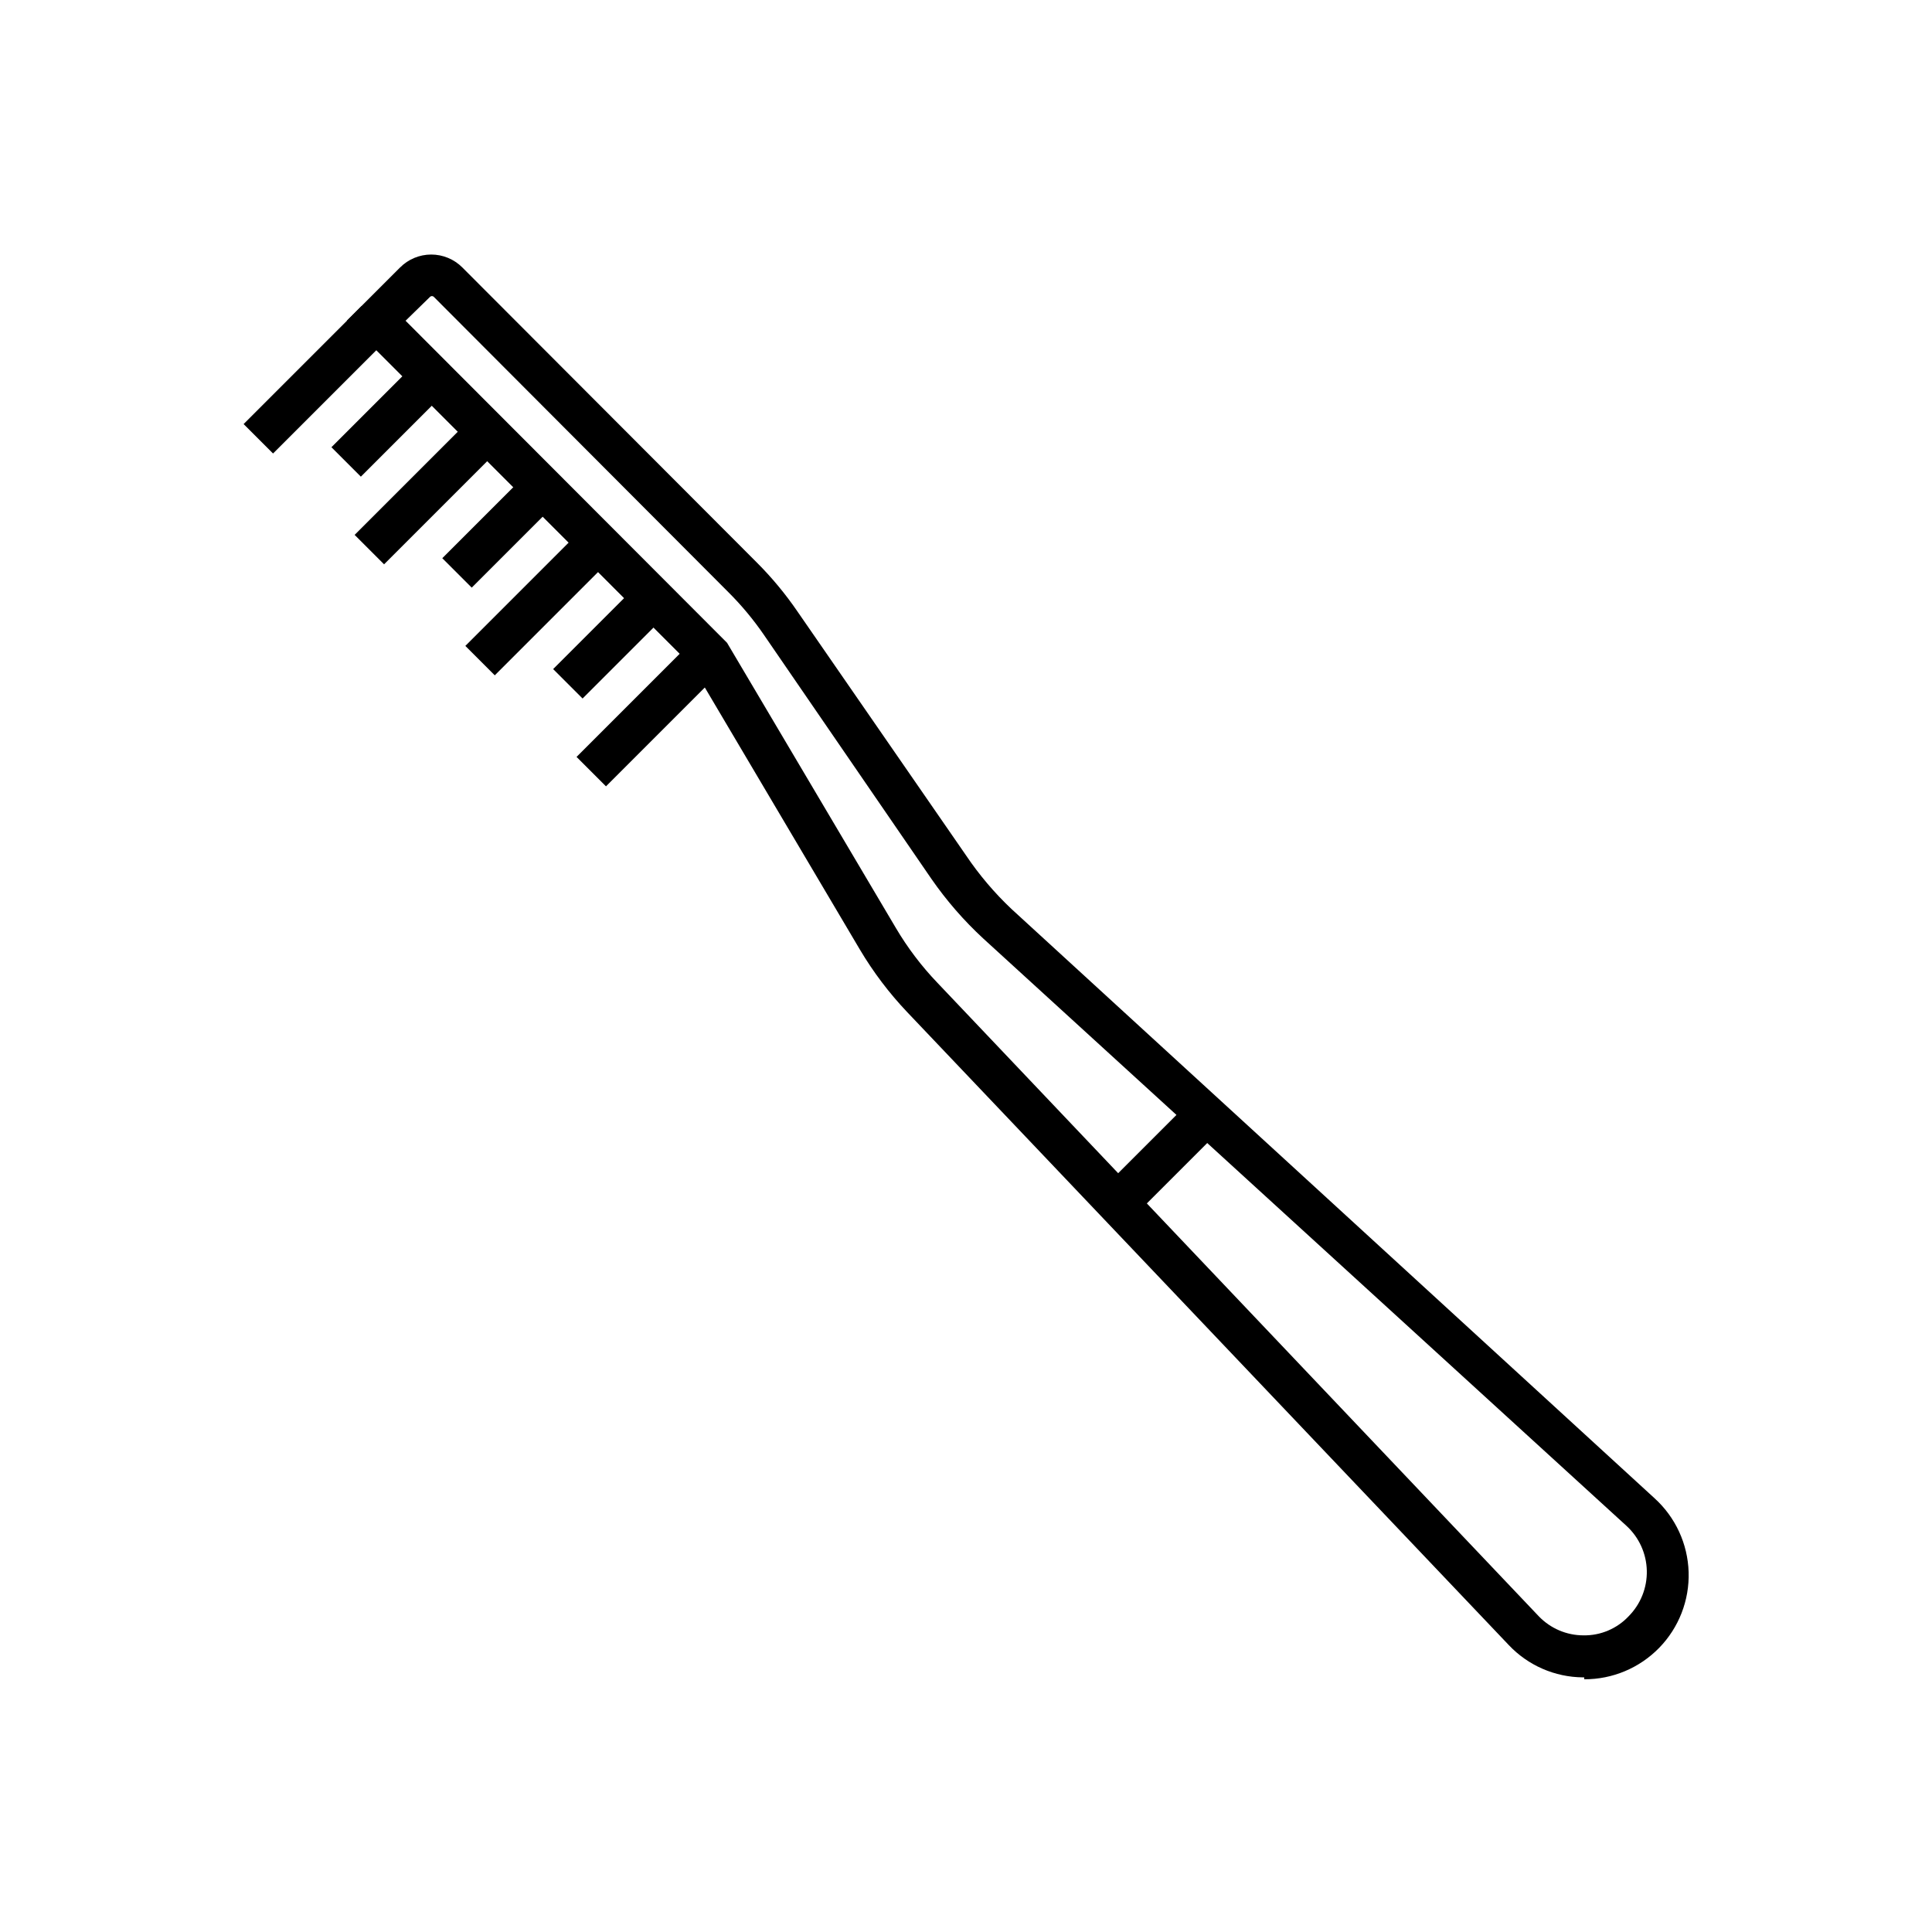 <?xml version="1.0" encoding="UTF-8"?>
<!-- Uploaded to: ICON Repo, www.iconrepo.com, Generator: ICON Repo Mixer Tools -->
<svg fill="#000000" width="800px" height="800px" version="1.1" viewBox="144 144 512 512" xmlns="http://www.w3.org/2000/svg">
 <g>
  <path d="m563.84 588.52h-0.352c-7.441-0.059-14.539-3.152-19.648-8.562l-159.41-167.72c-4.785-5.039-8.992-10.602-12.543-16.578l-44.387-75.016-91.594-91.645 14.105-14.105h0.004c2.184-2.203 5.16-3.441 8.262-3.441 3.102 0 6.078 1.238 8.262 3.441l78.039 78.191c3.988 3.992 7.598 8.344 10.781 13l44.641 64.586c3.477 5.168 7.516 9.93 12.039 14.207l170.44 156.18v0.004c5.539 5.023 8.793 12.082 9.023 19.555s-2.586 14.719-7.801 20.074c-5.219 5.356-12.387 8.363-19.863 8.332zm-312.36-359.52 85.195 85.348 44.738 75.57c3.106 5.262 6.809 10.148 11.035 14.559l159.36 167.87c3.098 3.219 7.371 5.039 11.84 5.039 4.512 0.07 8.844-1.758 11.938-5.039 3.195-3.211 4.941-7.582 4.836-12.109-0.105-4.523-2.051-8.812-5.387-11.871l-170.44-155.63c-5.148-4.754-9.762-10.059-13.754-15.816l-44.336-64.59c-2.809-4.102-5.996-7.93-9.52-11.438l-78.039-78.242c-0.273-0.25-0.688-0.25-0.961 0z"/>
  <path d="m296.79 344.59 31.242-31.242 7.801 7.801-31.242 31.242z"/>
  <path d="m290.59 321.31 22.691-22.691 7.801 7.801-22.691 22.691z"/>
  <path d="m267.32 315.17 31.242-31.242 7.801 7.801-31.242 31.242z"/>
  <path d="m261.21 291.93 22.691-22.691 7.801 7.801-22.691 22.691z"/>
  <path d="m237.98 285.75 31.242-31.242 7.801 7.801-31.242 31.242z"/>
  <path d="m231.83 262.52 22.691-22.691 7.801 7.801-22.691 22.691z"/>
  <path d="m208.56 256.38 31.242-31.242 7.801 7.801-31.242 31.242z"/>
  <path d="m436.26 458.98 23.441-23.441 7.801 7.801-23.441 23.441z"/>
 </g>
</svg>